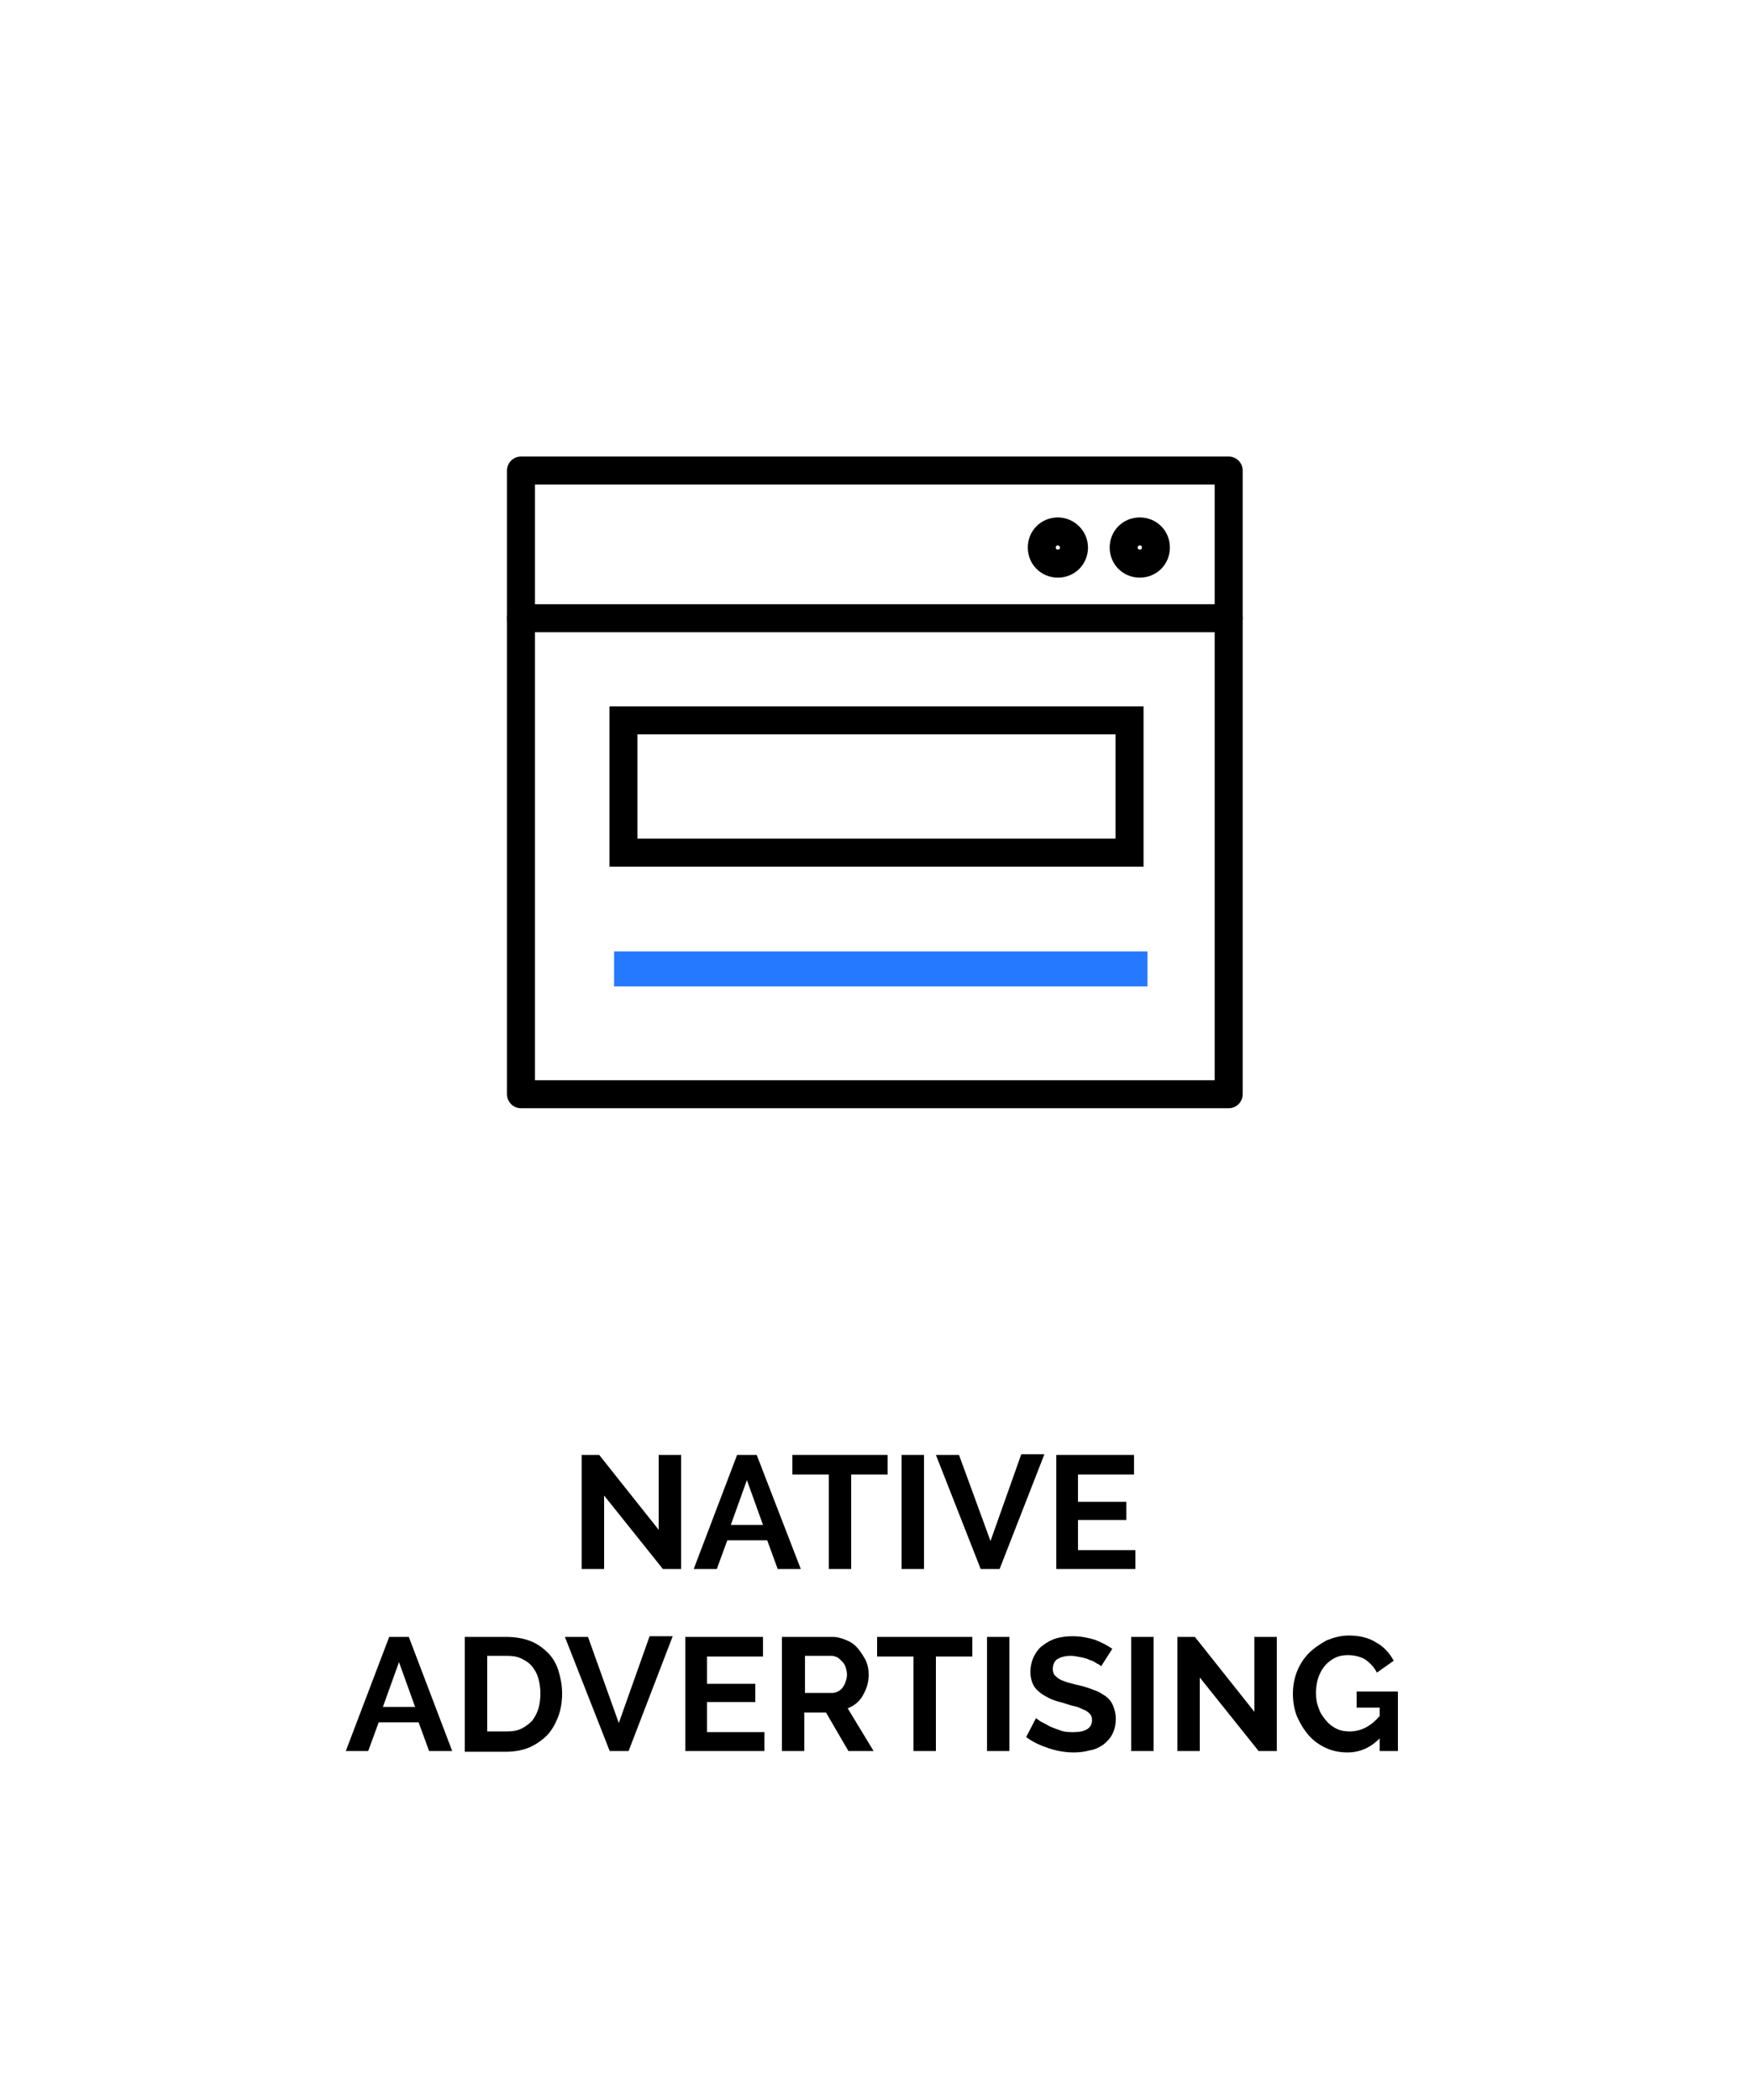 <?xml version="1.0" encoding="utf-8"?>
<!-- Generator: Adobe Illustrator 25.4.1, SVG Export Plug-In . SVG Version: 6.00 Build 0)  -->
<svg version="1.1" id="Ebene_1" xmlns="http://www.w3.org/2000/svg" xmlns:xlink="http://www.w3.org/1999/xlink" x="0px" y="0px"
	 viewBox="0 0 250 300" style="enable-background:new 0 0 250 300;" xml:space="preserve">
<style type="text/css">
	.st0{fill:none;}
	.st1{enable-background:new    ;}
	.st2{fill:none;stroke:#000000;stroke-width:4;stroke-linecap:round;stroke-linejoin:round;}
	.st3{fill:none;stroke:#000000;stroke-width:4;}
	.st4{fill:none;stroke:#2579FF;stroke-width:5;}
</style>
<g id="leistungen-native-ads" transform="translate(24414 18627)">
	<rect id="Rechteck_2182" x="-24414" y="-18627" class="st0" width="250" height="300"/>
	<g id="Gruppe_15932" transform="translate(-24365 -18424.854)">
		<g class="st1">
			<path d="M37.3,11.5V22h-3.2V5.7h2.5l8.5,10.7V5.7h3.2V22h-2.6L37.3,11.5z"/>
			<path d="M56.3,5.7h2.8L65.4,22h-3.3l-1.5-4.1h-5.7L53.4,22h-3.3L56.3,5.7z M60,15.7l-2.3-6.4l-2.3,6.4H60z"/>
			<path d="M77.8,8.5h-5.2V22h-3.2V8.5h-5.2V5.7h13.6V8.5z"/>
			<path d="M79.8,22V5.7H83V22H79.8z"/>
			<path d="M88,5.7L92.5,18l4.4-12.4h3.3L93.8,22h-2.7L84.7,5.7H88z"/>
			<path d="M113.2,19.2V22h-11.3V5.7H113v2.8h-8v3.9h6.9V15h-6.9v4.3H113.2z"/>
		</g>
		<g class="st1">
			<path d="M6.6,31.7h2.8L15.6,48h-3.3l-1.5-4.1H5.1L3.6,48H0.4L6.6,31.7z M10.3,41.7L8,35.3l-2.3,6.4H10.3z"/>
			<path d="M17.4,48V31.7h5.9c1.3,0,2.5,0.2,3.5,0.6c1,0.4,1.8,1,2.5,1.7c0.7,0.7,1.2,1.6,1.5,2.6c0.3,1,0.5,2,0.5,3.2
				c0,1.2-0.2,2.4-0.6,3.4c-0.4,1-0.9,1.9-1.6,2.6c-0.7,0.7-1.6,1.3-2.5,1.7c-1,0.4-2.1,0.6-3.3,0.6H17.4z M28.2,39.8
				c0-0.8-0.1-1.5-0.3-2.2c-0.2-0.7-0.5-1.2-0.9-1.7s-0.9-0.8-1.5-1.1c-0.6-0.3-1.3-0.4-2.1-0.4h-2.8v10.8h2.8
				c0.8,0,1.5-0.1,2.1-0.4c0.6-0.3,1.1-0.7,1.5-1.1c0.4-0.5,0.7-1.1,0.9-1.7C28.1,41.3,28.2,40.6,28.2,39.8z"/>
			<path d="M35,31.7L39.4,44l4.4-12.4h3.3L40.8,48h-2.7l-6.4-16.3H35z"/>
			<path d="M60.2,45.2V48H48.9V31.7H60v2.8h-8v3.9h6.9V41H52v4.3H60.2z"/>
			<path d="M62.7,48V31.7h7.2c0.8,0,1.4,0.2,2.1,0.5s1.2,0.7,1.6,1.2s0.8,1.1,1.1,1.7c0.3,0.7,0.4,1.3,0.4,2c0,1.1-0.3,2-0.8,2.9
				c-0.5,0.9-1.2,1.5-2.2,1.9l3.7,6.1h-3.6L69,42.5h-3.1V48H62.7z M65.9,39.7h4c0.3,0,0.6-0.1,0.8-0.2s0.5-0.3,0.7-0.6
				s0.3-0.5,0.4-0.8c0.1-0.3,0.2-0.7,0.2-1c0-0.4-0.1-0.7-0.2-1.1c-0.1-0.3-0.3-0.6-0.5-0.8c-0.2-0.2-0.4-0.4-0.7-0.6
				c-0.3-0.1-0.5-0.2-0.8-0.2h-3.8V39.7z"/>
			<path d="M89.9,34.5h-5.2V48h-3.2V34.5h-5.2v-2.8h13.6V34.5z"/>
			<path d="M92,48V31.7h3.2V48H92z"/>
			<path d="M108.3,35.9c-0.1-0.1-0.3-0.3-0.6-0.4c-0.3-0.2-0.6-0.4-1-0.5c-0.4-0.2-0.8-0.3-1.3-0.4c-0.5-0.1-1-0.2-1.4-0.2
				c-0.9,0-1.5,0.2-2,0.5c-0.4,0.3-0.6,0.8-0.6,1.4c0,0.3,0.1,0.6,0.2,0.8c0.2,0.2,0.4,0.4,0.7,0.6c0.3,0.2,0.7,0.3,1.2,0.5
				c0.5,0.1,1,0.3,1.6,0.4c0.8,0.2,1.5,0.4,2.2,0.7c0.7,0.2,1.2,0.6,1.7,0.9c0.5,0.4,0.8,0.8,1,1.3s0.4,1.1,0.4,1.9
				c0,0.9-0.2,1.6-0.5,2.2c-0.3,0.6-0.8,1.1-1.3,1.5c-0.6,0.4-1.2,0.7-1.9,0.8c-0.7,0.2-1.5,0.3-2.3,0.3c-1.2,0-2.4-0.2-3.6-0.6
				c-1.2-0.4-2.3-0.9-3.2-1.6l1.4-2.7c0.1,0.1,0.4,0.3,0.7,0.5c0.4,0.2,0.8,0.4,1.3,0.7c0.5,0.2,1,0.4,1.6,0.6
				c0.6,0.2,1.2,0.2,1.8,0.2c1.7,0,2.6-0.6,2.6-1.7c0-0.4-0.1-0.7-0.3-0.9s-0.5-0.5-0.9-0.6c-0.4-0.2-0.8-0.4-1.3-0.5
				s-1.1-0.3-1.7-0.5c-0.8-0.2-1.5-0.4-2-0.7c-0.6-0.3-1.1-0.6-1.4-0.9c-0.4-0.3-0.7-0.7-0.9-1.2s-0.3-1-0.3-1.6
				c0-0.8,0.2-1.6,0.5-2.2c0.3-0.6,0.7-1.2,1.3-1.6c0.5-0.4,1.2-0.8,1.9-1c0.7-0.2,1.5-0.3,2.3-0.3c1.2,0,2.2,0.2,3.2,0.5
				c1,0.4,1.8,0.8,2.5,1.3L108.3,35.9z"/>
			<path d="M112.6,48V31.7h3.2V48H112.6z"/>
			<path d="M122.4,37.5V48h-3.2V31.7h2.5l8.5,10.7V31.7h3.2V48h-2.6L122.4,37.5z"/>
			<path d="M148.1,46.2c-1.3,1.3-2.8,2-4.6,2c-1.1,0-2.1-0.2-3-0.6c-0.9-0.4-1.8-1-2.5-1.8s-1.2-1.6-1.7-2.7c-0.4-1-0.6-2.1-0.6-3.3
				c0-1.1,0.2-2.2,0.6-3.2c0.4-1,1-1.9,1.7-2.6c0.7-0.7,1.6-1.3,2.5-1.8c1-0.4,2-0.7,3.2-0.7c1.5,0,2.8,0.3,3.9,1
				c1.1,0.6,1.9,1.5,2.5,2.6l-2.4,1.7c-0.4-0.8-1-1.4-1.7-1.9c-0.7-0.4-1.6-0.6-2.4-0.6c-0.7,0-1.3,0.1-1.9,0.4
				c-0.6,0.3-1.1,0.7-1.5,1.2s-0.7,1.1-0.9,1.7s-0.3,1.4-0.3,2.1c0,0.8,0.1,1.5,0.4,2.2c0.2,0.7,0.6,1.2,1,1.7
				c0.4,0.5,0.9,0.9,1.5,1.2c0.6,0.3,1.2,0.4,1.9,0.4c1.6,0,3-0.7,4.3-2.2v-1.2h-3.3v-2.3h5.9V48h-2.6V46.2z"/>
		</g>
	</g>
	<g id="Gruppe_15933" transform="translate(-24339.574 -18559.781)">
		<path id="Pfad_28794" class="st2" d="M101.1,0H0v89.1h101.1V0z"/>
		<line id="Linie_16" class="st2" x1="101.1" y1="21.1" x2="0" y2="21.1"/>
		<path id="Pfad_28795" class="st2" d="M88.4,8.7c-1.3,0-2.3,1-2.3,2.3l0,0c0,1.3,1,2.3,2.3,2.3l0,0c1.3,0,2.3-1,2.3-2.3l0,0
			C90.7,9.7,89.7,8.7,88.4,8.7L88.4,8.7z M76.7,8.7c-1.3,0-2.3,1-2.3,2.3s1,2.3,2.3,2.3c1.3,0,2.3-1,2.3-2.3
			C79,9.7,77.9,8.7,76.7,8.7z"/>
		<g id="Rechteck_1610" transform="translate(12.636 33.691)">
			<rect x="0" y="0" class="st0" width="76.3" height="22.9"/>
			<rect x="2" y="2" class="st3" width="72.3" height="18.9"/>
		</g>
		<line id="Linie_17" class="st4" x1="13.3" y1="71.2" x2="89.5" y2="71.2"/>
	</g>
</g>
</svg>
